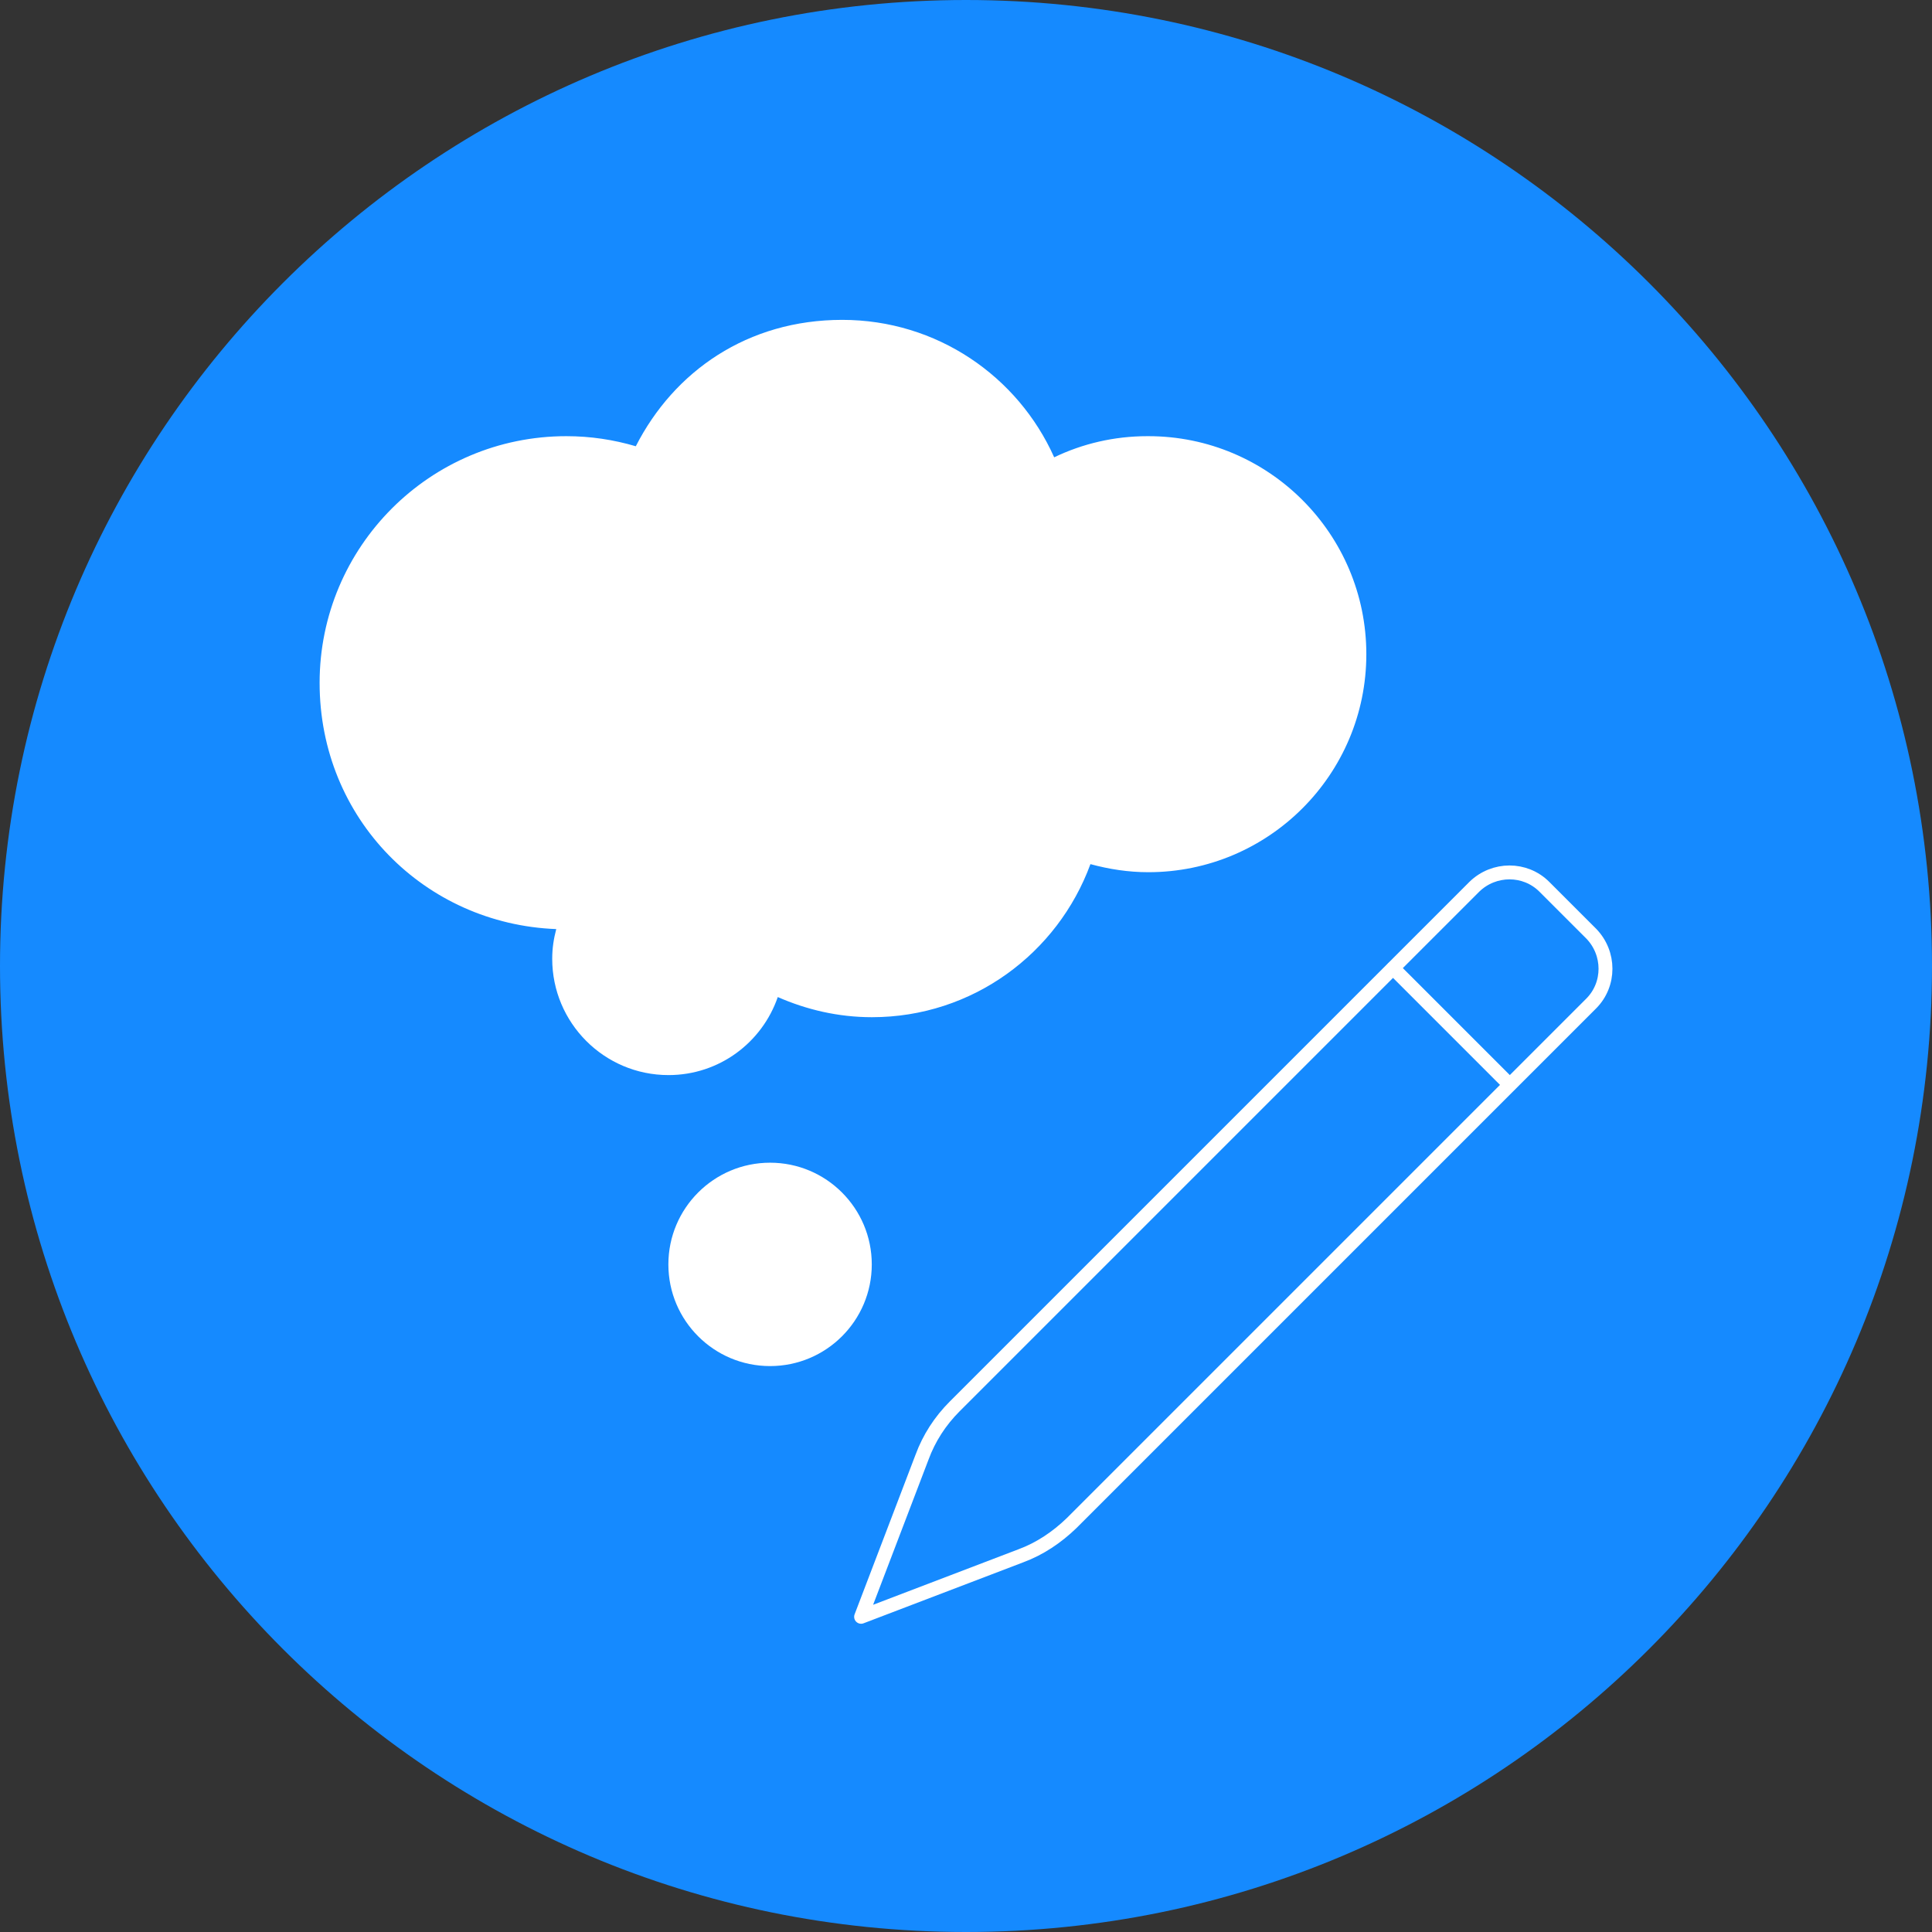 <svg width="160" height="160" viewBox="0 0 160 160" fill="none" xmlns="http://www.w3.org/2000/svg">
<rect x="0" y="0" width="160" height="160" fill="#333333" stroke="none"/>
<path d="M80 160C124.183 160 160 124.182 160 79.999C160 35.816 124.183 0 80 0C35.817 0 0 35.816 0 79.999C0 124.182 35.817 160 80 160Z" fill="#158AFF"/>
<path d="M76.358 120.678L71.312 133.897L84.53 128.85C86.115 128.267 87.532 127.308 88.741 126.141L131.772 83.111C133.356 81.527 133.356 78.941 131.772 77.315L127.894 73.438C126.309 71.854 123.724 71.854 122.098 73.438L79.068 116.468C77.859 117.677 76.941 119.094 76.358 120.678Z" stroke="white" stroke-width="1.15" stroke-linecap="round" stroke-linejoin="round"/>
<path d="M125.015 89.824L115.383 80.192" stroke="white" stroke-width="1.15" stroke-linecap="round" stroke-linejoin="round"/>
<path d="M63.774 113.133C68.426 113.133 72.197 109.364 72.197 104.713C72.197 100.061 68.426 96.29 63.774 96.29C59.123 96.29 55.352 100.061 55.352 104.713C55.352 109.364 59.123 113.133 63.774 113.133Z" fill="white"/>
<path d="M95.017 36.122C92.265 36.122 89.638 36.747 87.303 37.873C84.301 31.16 77.588 26.49 69.749 26.49C61.91 26.49 55.822 30.744 52.654 36.957C50.819 36.415 48.901 36.122 46.9 36.122C35.6 36.122 26.469 45.295 26.469 56.553C26.469 67.811 35.183 76.526 46.066 76.943C45.857 77.735 45.732 78.526 45.732 79.402C45.732 84.698 50.027 89.034 55.364 89.034C59.575 89.034 63.119 86.325 64.412 82.572C66.789 83.615 69.415 84.24 72.209 84.24C80.548 84.24 87.595 78.944 90.305 71.564C91.848 71.981 93.432 72.232 95.1 72.232C105.065 72.232 113.154 64.142 113.154 54.177C113.154 44.212 105.065 36.122 95.1 36.122H95.017Z" fill="white"/>
</svg>
